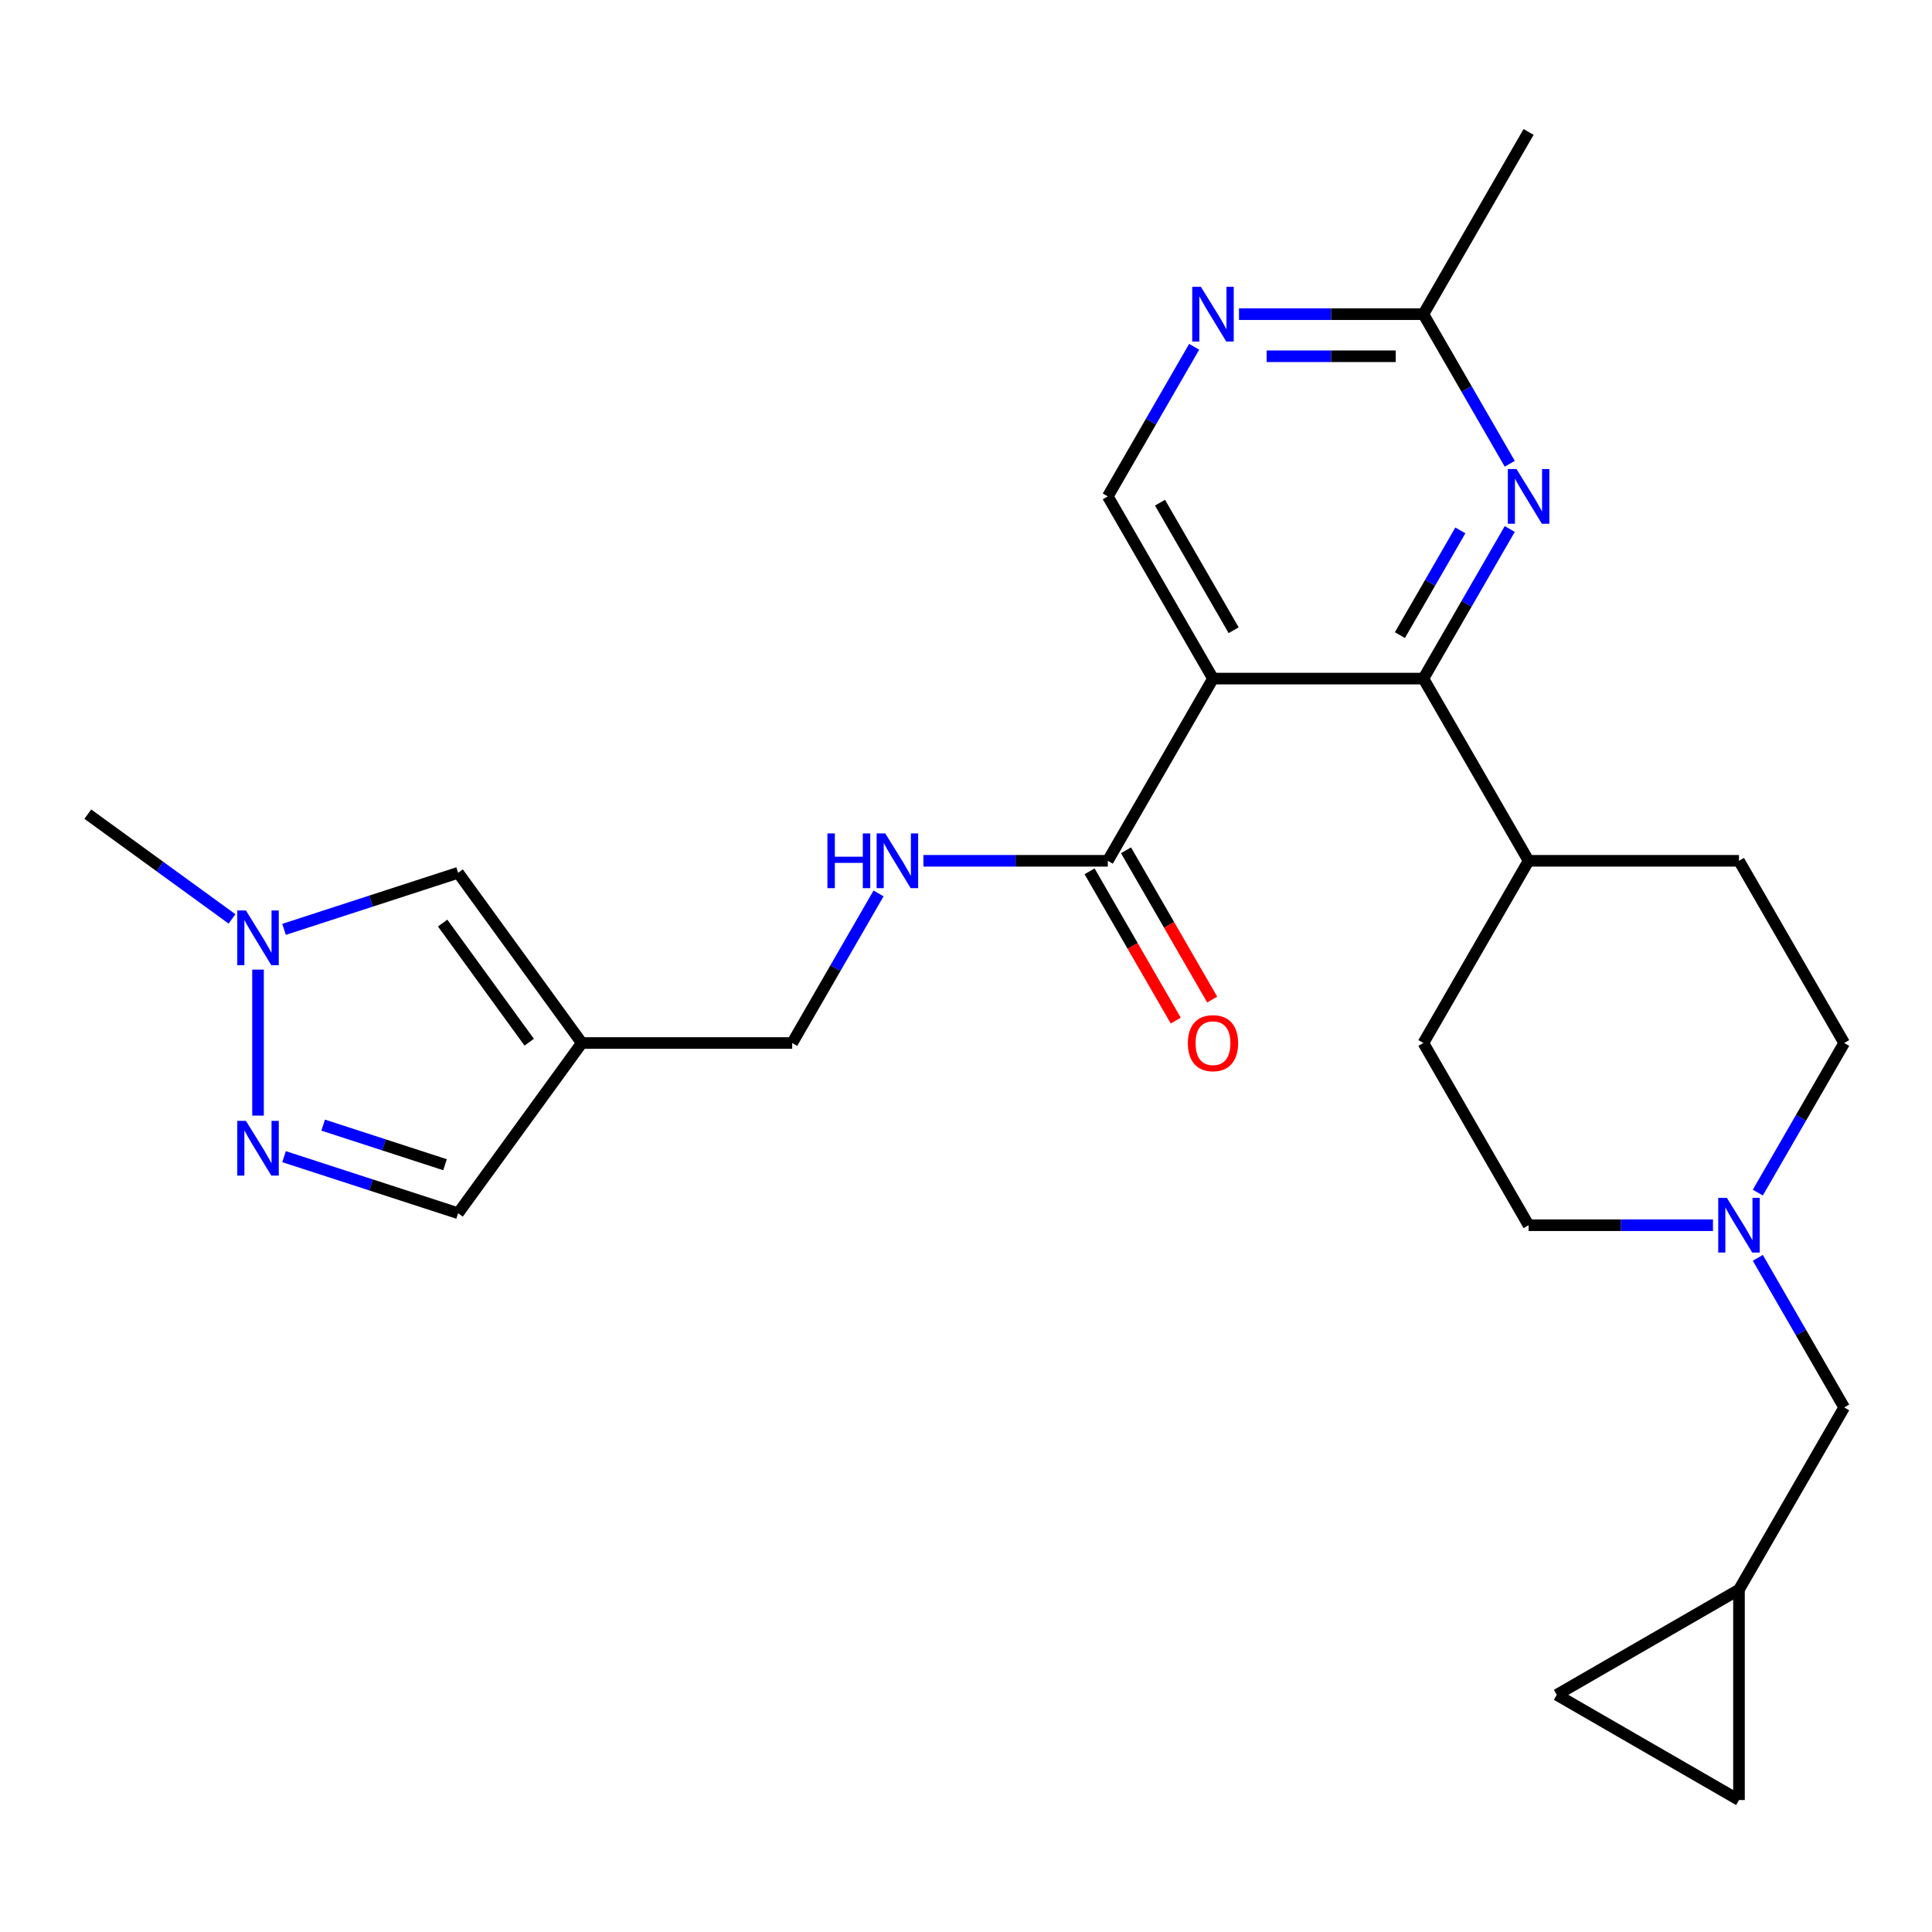 <?xml version='1.0' encoding='iso-8859-1'?>
<svg version='1.1' baseProfile='full'
              xmlns='http://www.w3.org/2000/svg'
                      xmlns:rdkit='http://www.rdkit.org/xml'
                      xmlns:xlink='http://www.w3.org/1999/xlink'
                  xml:space='preserve'
width='1000px' height='1000px' viewBox='0 0 1000 1000'>
<!-- END OF HEADER -->
<rect style='opacity:1.0;fill:#FFFFFF;stroke:none' width='1000' height='1000' x='0' y='0'> </rect>
<path class='bond-0' d='M 627.842,351.238 L 736.743,351.238' style='fill:none;fill-rule:evenodd;stroke:#000000;stroke-width:6px;stroke-linecap:butt;stroke-linejoin:miter;stroke-opacity:1' />
<path class='bond-3' d='M 627.842,351.238 L 573.392,445.549' style='fill:none;fill-rule:evenodd;stroke:#000000;stroke-width:6px;stroke-linecap:butt;stroke-linejoin:miter;stroke-opacity:1' />
<path class='bond-6' d='M 627.842,351.238 L 573.392,256.927' style='fill:none;fill-rule:evenodd;stroke:#000000;stroke-width:6px;stroke-linecap:butt;stroke-linejoin:miter;stroke-opacity:1' />
<path class='bond-6' d='M 638.537,326.202 L 600.421,260.184' style='fill:none;fill-rule:evenodd;stroke:#000000;stroke-width:6px;stroke-linecap:butt;stroke-linejoin:miter;stroke-opacity:1' />
<path class='bond-1' d='M 736.743,351.238 L 759.095,312.524' style='fill:none;fill-rule:evenodd;stroke:#000000;stroke-width:6px;stroke-linecap:butt;stroke-linejoin:miter;stroke-opacity:1' />
<path class='bond-1' d='M 759.095,312.524 L 781.447,273.81' style='fill:none;fill-rule:evenodd;stroke:#0000FF;stroke-width:6px;stroke-linecap:butt;stroke-linejoin:miter;stroke-opacity:1' />
<path class='bond-1' d='M 724.587,328.734 L 740.233,301.634' style='fill:none;fill-rule:evenodd;stroke:#000000;stroke-width:6px;stroke-linecap:butt;stroke-linejoin:miter;stroke-opacity:1' />
<path class='bond-1' d='M 740.233,301.634 L 755.879,274.534' style='fill:none;fill-rule:evenodd;stroke:#0000FF;stroke-width:6px;stroke-linecap:butt;stroke-linejoin:miter;stroke-opacity:1' />
<path class='bond-14' d='M 736.743,351.238 L 791.194,445.549' style='fill:none;fill-rule:evenodd;stroke:#000000;stroke-width:6px;stroke-linecap:butt;stroke-linejoin:miter;stroke-opacity:1' />
<path class='bond-26' d='M 781.447,240.045 L 759.095,201.33' style='fill:none;fill-rule:evenodd;stroke:#0000FF;stroke-width:6px;stroke-linecap:butt;stroke-linejoin:miter;stroke-opacity:1' />
<path class='bond-26' d='M 759.095,201.33 L 736.743,162.616' style='fill:none;fill-rule:evenodd;stroke:#000000;stroke-width:6px;stroke-linecap:butt;stroke-linejoin:miter;stroke-opacity:1' />
<path class='bond-2' d='M 147.02,598.685 L 192.074,613.324' style='fill:none;fill-rule:evenodd;stroke:#0000FF;stroke-width:6px;stroke-linecap:butt;stroke-linejoin:miter;stroke-opacity:1' />
<path class='bond-2' d='M 192.074,613.324 L 237.128,627.963' style='fill:none;fill-rule:evenodd;stroke:#000000;stroke-width:6px;stroke-linecap:butt;stroke-linejoin:miter;stroke-opacity:1' />
<path class='bond-2' d='M 167.267,582.363 L 198.805,592.61' style='fill:none;fill-rule:evenodd;stroke:#0000FF;stroke-width:6px;stroke-linecap:butt;stroke-linejoin:miter;stroke-opacity:1' />
<path class='bond-2' d='M 198.805,592.61 L 230.343,602.857' style='fill:none;fill-rule:evenodd;stroke:#000000;stroke-width:6px;stroke-linecap:butt;stroke-linejoin:miter;stroke-opacity:1' />
<path class='bond-28' d='M 133.557,577.429 L 133.557,501.87' style='fill:none;fill-rule:evenodd;stroke:#0000FF;stroke-width:6px;stroke-linecap:butt;stroke-linejoin:miter;stroke-opacity:1' />
<path class='bond-12' d='M 573.392,445.549 L 525.672,445.549' style='fill:none;fill-rule:evenodd;stroke:#000000;stroke-width:6px;stroke-linecap:butt;stroke-linejoin:miter;stroke-opacity:1' />
<path class='bond-12' d='M 525.672,445.549 L 477.953,445.549' style='fill:none;fill-rule:evenodd;stroke:#0000FF;stroke-width:6px;stroke-linecap:butt;stroke-linejoin:miter;stroke-opacity:1' />
<path class='bond-17' d='M 563.961,450.995 L 586.266,489.629' style='fill:none;fill-rule:evenodd;stroke:#000000;stroke-width:6px;stroke-linecap:butt;stroke-linejoin:miter;stroke-opacity:1' />
<path class='bond-17' d='M 586.266,489.629 L 608.572,528.263' style='fill:none;fill-rule:evenodd;stroke:#FF0000;stroke-width:6px;stroke-linecap:butt;stroke-linejoin:miter;stroke-opacity:1' />
<path class='bond-17' d='M 582.823,440.104 L 605.128,478.739' style='fill:none;fill-rule:evenodd;stroke:#000000;stroke-width:6px;stroke-linecap:butt;stroke-linejoin:miter;stroke-opacity:1' />
<path class='bond-17' d='M 605.128,478.739 L 627.434,517.373' style='fill:none;fill-rule:evenodd;stroke:#FF0000;stroke-width:6px;stroke-linecap:butt;stroke-linejoin:miter;stroke-opacity:1' />
<path class='bond-4' d='M 301.139,539.861 L 410.04,539.861' style='fill:none;fill-rule:evenodd;stroke:#000000;stroke-width:6px;stroke-linecap:butt;stroke-linejoin:miter;stroke-opacity:1' />
<path class='bond-7' d='M 301.139,539.861 L 237.128,451.758' style='fill:none;fill-rule:evenodd;stroke:#000000;stroke-width:6px;stroke-linecap:butt;stroke-linejoin:miter;stroke-opacity:1' />
<path class='bond-7' d='M 273.917,539.447 L 229.109,477.775' style='fill:none;fill-rule:evenodd;stroke:#000000;stroke-width:6px;stroke-linecap:butt;stroke-linejoin:miter;stroke-opacity:1' />
<path class='bond-11' d='M 301.139,539.861 L 237.128,627.963' style='fill:none;fill-rule:evenodd;stroke:#000000;stroke-width:6px;stroke-linecap:butt;stroke-linejoin:miter;stroke-opacity:1' />
<path class='bond-5' d='M 147.02,481.036 L 192.074,466.397' style='fill:none;fill-rule:evenodd;stroke:#0000FF;stroke-width:6px;stroke-linecap:butt;stroke-linejoin:miter;stroke-opacity:1' />
<path class='bond-5' d='M 192.074,466.397 L 237.128,451.758' style='fill:none;fill-rule:evenodd;stroke:#000000;stroke-width:6px;stroke-linecap:butt;stroke-linejoin:miter;stroke-opacity:1' />
<path class='bond-24' d='M 120.095,475.629 L 82.775,448.514' style='fill:none;fill-rule:evenodd;stroke:#0000FF;stroke-width:6px;stroke-linecap:butt;stroke-linejoin:miter;stroke-opacity:1' />
<path class='bond-24' d='M 82.775,448.514 L 45.455,421.4' style='fill:none;fill-rule:evenodd;stroke:#000000;stroke-width:6px;stroke-linecap:butt;stroke-linejoin:miter;stroke-opacity:1' />
<path class='bond-8' d='M 573.392,256.927 L 595.743,218.213' style='fill:none;fill-rule:evenodd;stroke:#000000;stroke-width:6px;stroke-linecap:butt;stroke-linejoin:miter;stroke-opacity:1' />
<path class='bond-8' d='M 595.743,218.213 L 618.095,179.499' style='fill:none;fill-rule:evenodd;stroke:#0000FF;stroke-width:6px;stroke-linecap:butt;stroke-linejoin:miter;stroke-opacity:1' />
<path class='bond-10' d='M 641.305,162.616 L 689.024,162.616' style='fill:none;fill-rule:evenodd;stroke:#0000FF;stroke-width:6px;stroke-linecap:butt;stroke-linejoin:miter;stroke-opacity:1' />
<path class='bond-10' d='M 689.024,162.616 L 736.743,162.616' style='fill:none;fill-rule:evenodd;stroke:#000000;stroke-width:6px;stroke-linecap:butt;stroke-linejoin:miter;stroke-opacity:1' />
<path class='bond-10' d='M 655.621,184.396 L 689.024,184.396' style='fill:none;fill-rule:evenodd;stroke:#0000FF;stroke-width:6px;stroke-linecap:butt;stroke-linejoin:miter;stroke-opacity:1' />
<path class='bond-10' d='M 689.024,184.396 L 722.427,184.396' style='fill:none;fill-rule:evenodd;stroke:#000000;stroke-width:6px;stroke-linecap:butt;stroke-linejoin:miter;stroke-opacity:1' />
<path class='bond-9' d='M 909.842,617.289 L 932.194,578.575' style='fill:none;fill-rule:evenodd;stroke:#0000FF;stroke-width:6px;stroke-linecap:butt;stroke-linejoin:miter;stroke-opacity:1' />
<path class='bond-9' d='M 932.194,578.575 L 954.545,539.861' style='fill:none;fill-rule:evenodd;stroke:#000000;stroke-width:6px;stroke-linecap:butt;stroke-linejoin:miter;stroke-opacity:1' />
<path class='bond-19' d='M 909.842,651.054 L 932.194,689.768' style='fill:none;fill-rule:evenodd;stroke:#0000FF;stroke-width:6px;stroke-linecap:butt;stroke-linejoin:miter;stroke-opacity:1' />
<path class='bond-19' d='M 932.194,689.768 L 954.545,728.483' style='fill:none;fill-rule:evenodd;stroke:#000000;stroke-width:6px;stroke-linecap:butt;stroke-linejoin:miter;stroke-opacity:1' />
<path class='bond-27' d='M 886.632,634.172 L 838.913,634.172' style='fill:none;fill-rule:evenodd;stroke:#0000FF;stroke-width:6px;stroke-linecap:butt;stroke-linejoin:miter;stroke-opacity:1' />
<path class='bond-27' d='M 838.913,634.172 L 791.194,634.172' style='fill:none;fill-rule:evenodd;stroke:#000000;stroke-width:6px;stroke-linecap:butt;stroke-linejoin:miter;stroke-opacity:1' />
<path class='bond-25' d='M 736.743,162.616 L 791.194,68.305' style='fill:none;fill-rule:evenodd;stroke:#000000;stroke-width:6px;stroke-linecap:butt;stroke-linejoin:miter;stroke-opacity:1' />
<path class='bond-18' d='M 454.743,462.432 L 432.392,501.146' style='fill:none;fill-rule:evenodd;stroke:#0000FF;stroke-width:6px;stroke-linecap:butt;stroke-linejoin:miter;stroke-opacity:1' />
<path class='bond-18' d='M 432.392,501.146 L 410.04,539.861' style='fill:none;fill-rule:evenodd;stroke:#000000;stroke-width:6px;stroke-linecap:butt;stroke-linejoin:miter;stroke-opacity:1' />
<path class='bond-13' d='M 900.095,822.794 L 954.545,728.483' style='fill:none;fill-rule:evenodd;stroke:#000000;stroke-width:6px;stroke-linecap:butt;stroke-linejoin:miter;stroke-opacity:1' />
<path class='bond-15' d='M 900.095,822.794 L 900.095,931.695' style='fill:none;fill-rule:evenodd;stroke:#000000;stroke-width:6px;stroke-linecap:butt;stroke-linejoin:miter;stroke-opacity:1' />
<path class='bond-16' d='M 900.095,822.794 L 805.784,877.244' style='fill:none;fill-rule:evenodd;stroke:#000000;stroke-width:6px;stroke-linecap:butt;stroke-linejoin:miter;stroke-opacity:1' />
<path class='bond-20' d='M 791.194,445.549 L 736.743,539.861' style='fill:none;fill-rule:evenodd;stroke:#000000;stroke-width:6px;stroke-linecap:butt;stroke-linejoin:miter;stroke-opacity:1' />
<path class='bond-21' d='M 791.194,445.549 L 900.095,445.549' style='fill:none;fill-rule:evenodd;stroke:#000000;stroke-width:6px;stroke-linecap:butt;stroke-linejoin:miter;stroke-opacity:1' />
<path class='bond-29' d='M 900.095,931.695 L 805.784,877.244' style='fill:none;fill-rule:evenodd;stroke:#000000;stroke-width:6px;stroke-linecap:butt;stroke-linejoin:miter;stroke-opacity:1' />
<path class='bond-23' d='M 736.743,539.861 L 791.194,634.172' style='fill:none;fill-rule:evenodd;stroke:#000000;stroke-width:6px;stroke-linecap:butt;stroke-linejoin:miter;stroke-opacity:1' />
<path class='bond-22' d='M 900.095,445.549 L 954.545,539.861' style='fill:none;fill-rule:evenodd;stroke:#000000;stroke-width:6px;stroke-linecap:butt;stroke-linejoin:miter;stroke-opacity:1' />
<path  class='atom-2' d='M 784.934 242.767
L 794.214 257.767
Q 795.134 259.247, 796.614 261.927
Q 798.094 264.607, 798.174 264.767
L 798.174 242.767
L 801.934 242.767
L 801.934 271.087
L 798.054 271.087
L 788.094 254.687
Q 786.934 252.767, 785.694 250.567
Q 784.494 248.367, 784.134 247.687
L 784.134 271.087
L 780.454 271.087
L 780.454 242.767
L 784.934 242.767
' fill='#0000FF'/>
<path  class='atom-3' d='M 127.297 580.151
L 136.577 595.151
Q 137.497 596.631, 138.977 599.311
Q 140.457 601.991, 140.537 602.151
L 140.537 580.151
L 144.297 580.151
L 144.297 608.471
L 140.417 608.471
L 130.457 592.071
Q 129.297 590.151, 128.057 587.951
Q 126.857 585.751, 126.497 585.071
L 126.497 608.471
L 122.817 608.471
L 122.817 580.151
L 127.297 580.151
' fill='#0000FF'/>
<path  class='atom-6' d='M 127.297 471.25
L 136.577 486.25
Q 137.497 487.73, 138.977 490.41
Q 140.457 493.09, 140.537 493.25
L 140.537 471.25
L 144.297 471.25
L 144.297 499.57
L 140.417 499.57
L 130.457 483.17
Q 129.297 481.25, 128.057 479.05
Q 126.857 476.85, 126.497 476.17
L 126.497 499.57
L 122.817 499.57
L 122.817 471.25
L 127.297 471.25
' fill='#0000FF'/>
<path  class='atom-9' d='M 621.582 148.456
L 630.862 163.456
Q 631.782 164.936, 633.262 167.616
Q 634.742 170.296, 634.822 170.456
L 634.822 148.456
L 638.582 148.456
L 638.582 176.776
L 634.702 176.776
L 624.742 160.376
Q 623.582 158.456, 622.342 156.256
Q 621.142 154.056, 620.782 153.376
L 620.782 176.776
L 617.102 176.776
L 617.102 148.456
L 621.582 148.456
' fill='#0000FF'/>
<path  class='atom-10' d='M 893.835 620.012
L 903.115 635.012
Q 904.035 636.492, 905.515 639.172
Q 906.995 641.852, 907.075 642.012
L 907.075 620.012
L 910.835 620.012
L 910.835 648.332
L 906.955 648.332
L 896.995 631.932
Q 895.835 630.012, 894.595 627.812
Q 893.395 625.612, 893.035 624.932
L 893.035 648.332
L 889.355 648.332
L 889.355 620.012
L 893.835 620.012
' fill='#0000FF'/>
<path  class='atom-13' d='M 428.271 431.389
L 432.111 431.389
L 432.111 443.429
L 446.591 443.429
L 446.591 431.389
L 450.431 431.389
L 450.431 459.709
L 446.591 459.709
L 446.591 446.629
L 432.111 446.629
L 432.111 459.709
L 428.271 459.709
L 428.271 431.389
' fill='#0000FF'/>
<path  class='atom-13' d='M 458.231 431.389
L 467.511 446.389
Q 468.431 447.869, 469.911 450.549
Q 471.391 453.229, 471.471 453.389
L 471.471 431.389
L 475.231 431.389
L 475.231 459.709
L 471.351 459.709
L 461.391 443.309
Q 460.231 441.389, 458.991 439.189
Q 457.791 436.989, 457.431 436.309
L 457.431 459.709
L 453.751 459.709
L 453.751 431.389
L 458.231 431.389
' fill='#0000FF'/>
<path  class='atom-18' d='M 614.842 539.941
Q 614.842 533.141, 618.202 529.341
Q 621.562 525.541, 627.842 525.541
Q 634.122 525.541, 637.482 529.341
Q 640.842 533.141, 640.842 539.941
Q 640.842 546.821, 637.442 550.741
Q 634.042 554.621, 627.842 554.621
Q 621.602 554.621, 618.202 550.741
Q 614.842 546.861, 614.842 539.941
M 627.842 551.421
Q 632.162 551.421, 634.482 548.541
Q 636.842 545.621, 636.842 539.941
Q 636.842 534.381, 634.482 531.581
Q 632.162 528.741, 627.842 528.741
Q 623.522 528.741, 621.162 531.541
Q 618.842 534.341, 618.842 539.941
Q 618.842 545.661, 621.162 548.541
Q 623.522 551.421, 627.842 551.421
' fill='#FF0000'/>
</svg>
